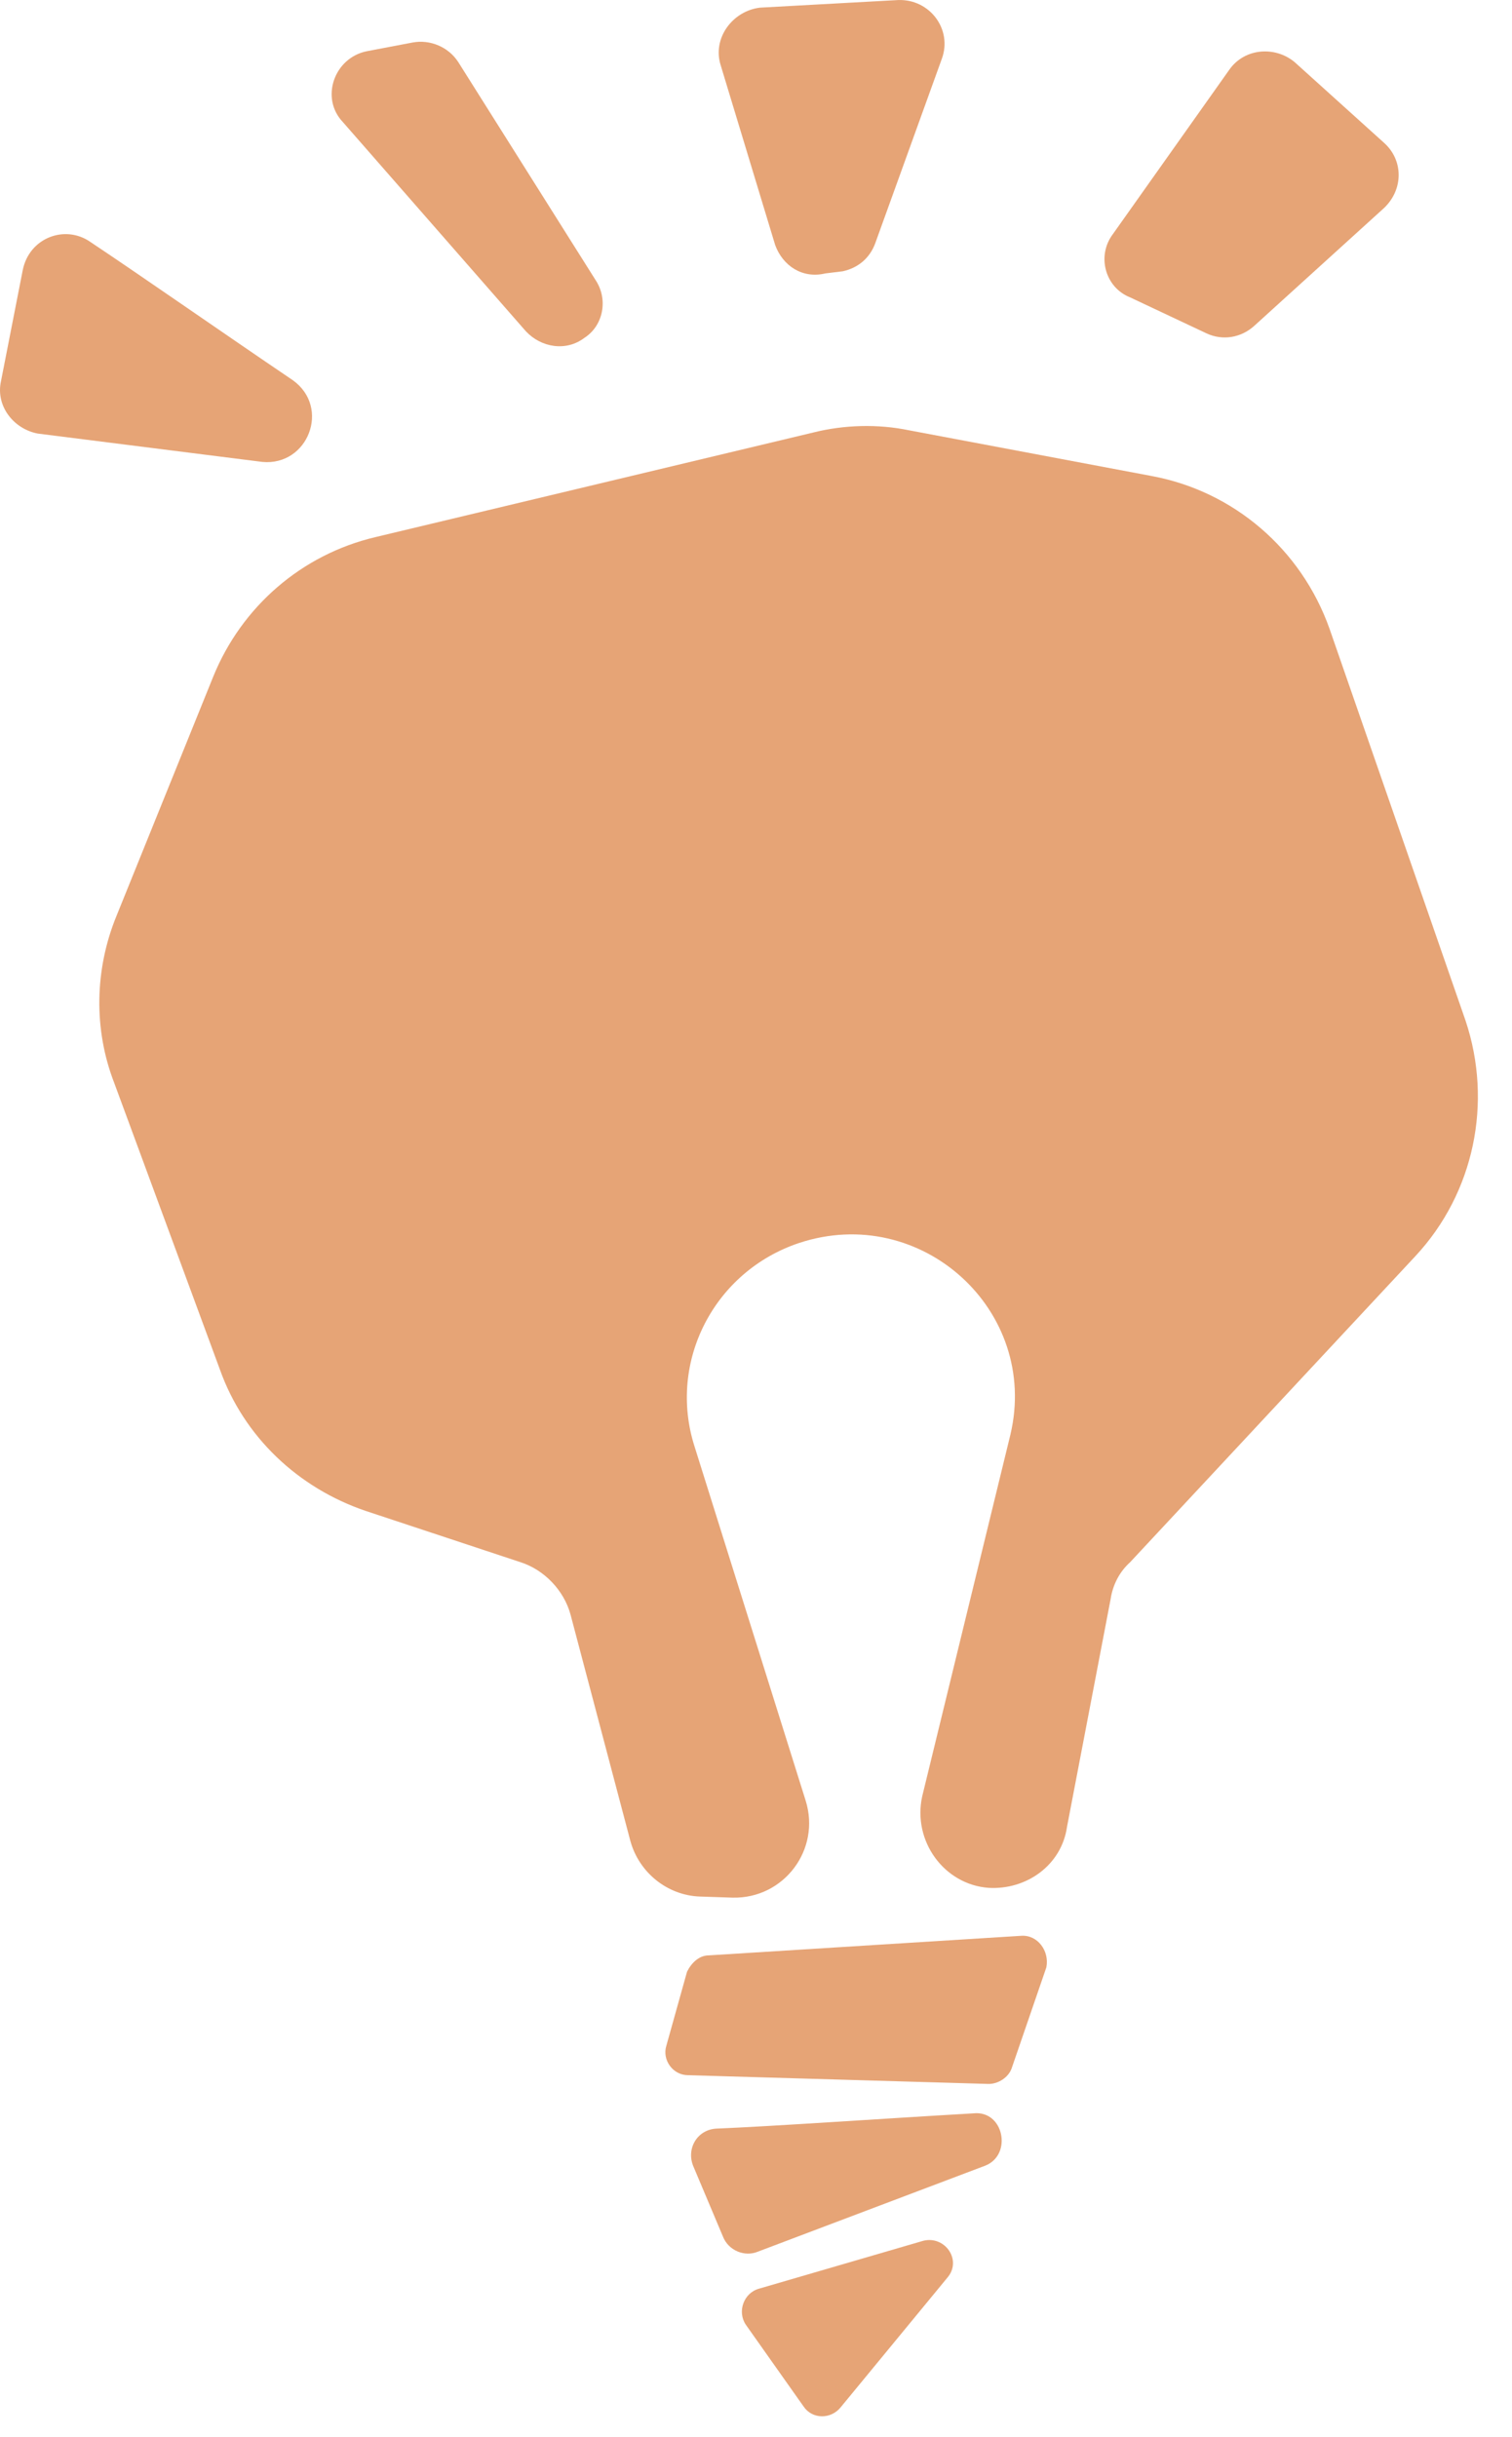 <svg width="36" height="58" viewBox="0 0 36 58" fill="none" xmlns="http://www.w3.org/2000/svg">
<path d="M24.317 46.074L16.876 46.54C16.643 46.54 16.461 46.722 16.358 46.929L15.865 48.692C15.761 49.029 16.02 49.392 16.383 49.392L23.539 49.6C23.773 49.6 24.006 49.444 24.084 49.237L24.913 46.826C24.991 46.437 24.706 46.048 24.317 46.074Z" fill="#E6A476"/>
<path d="M23.176 50.3C20.946 50.429 18.353 50.611 17.057 50.663C16.59 50.689 16.331 51.155 16.512 51.57L17.212 53.23C17.342 53.567 17.731 53.722 18.042 53.593L23.461 51.544C24.109 51.285 23.902 50.222 23.176 50.3Z" fill="#E6A476"/>
<path d="M22.553 54.215L20.013 57.3C19.779 57.585 19.338 57.585 19.131 57.274L17.757 55.33C17.549 55.019 17.705 54.578 18.068 54.474L21.983 53.333C22.502 53.204 22.916 53.8 22.553 54.215Z" fill="#E6A476"/>
<path d="M27.428 11.331L21.646 10.242C20.894 10.086 20.09 10.112 19.364 10.294L8.942 12.783C7.179 13.198 5.753 14.442 5.078 16.102L2.771 21.806C2.252 23.076 2.226 24.502 2.719 25.773L5.234 32.591C5.804 34.199 7.101 35.417 8.708 35.962L12.39 37.181C12.96 37.362 13.427 37.855 13.583 38.425L15.009 43.818C15.216 44.57 15.89 45.114 16.668 45.14L17.446 45.166C18.664 45.192 19.546 44.025 19.183 42.859L16.538 34.432C15.89 32.41 17.005 30.258 19.027 29.584C21.931 28.625 24.757 31.191 24.057 34.147L21.957 42.755C21.724 43.818 22.476 44.855 23.539 44.933C24.446 44.985 25.276 44.388 25.405 43.481L26.443 38.062C26.494 37.725 26.65 37.414 26.909 37.181L33.702 29.895C35.102 28.391 35.543 26.239 34.895 24.295L31.654 14.961C30.98 13.068 29.372 11.694 27.428 11.331Z" fill="#E6A476"/>
<path d="M6.971 9.049C5.286 7.909 3.393 6.586 2.149 5.757C1.552 5.342 0.697 5.653 0.541 6.431L0.023 9.075C-0.107 9.672 0.334 10.216 0.904 10.32L6.245 10.994C7.334 11.098 7.879 9.698 6.971 9.049Z" fill="#E6A476"/>
<path d="M14.179 6.664L10.912 1.479C10.678 1.116 10.238 0.934 9.823 1.012L8.734 1.219C7.956 1.375 7.619 2.334 8.163 2.905L12.519 7.883C12.882 8.272 13.479 8.375 13.919 8.038C14.36 7.753 14.49 7.131 14.179 6.664Z" fill="#E6A476"/>
<path d="M18.457 5.834L17.16 1.556C16.953 0.908 17.445 0.26 18.094 0.182L21.387 0.001C22.138 -0.025 22.683 0.701 22.424 1.401L20.842 5.782C20.712 6.145 20.427 6.379 20.064 6.457L19.649 6.508C19.105 6.638 18.638 6.327 18.457 5.834Z" fill="#E6A476"/>
<path d="M26.495 5.575L29.269 1.66C29.632 1.142 30.358 1.09 30.825 1.479L32.951 3.397C33.418 3.812 33.418 4.512 32.951 4.953L29.866 7.753C29.554 8.038 29.114 8.116 28.725 7.934L26.91 7.079C26.314 6.846 26.106 6.094 26.495 5.575Z" fill="#E6A476"/>
</svg>
